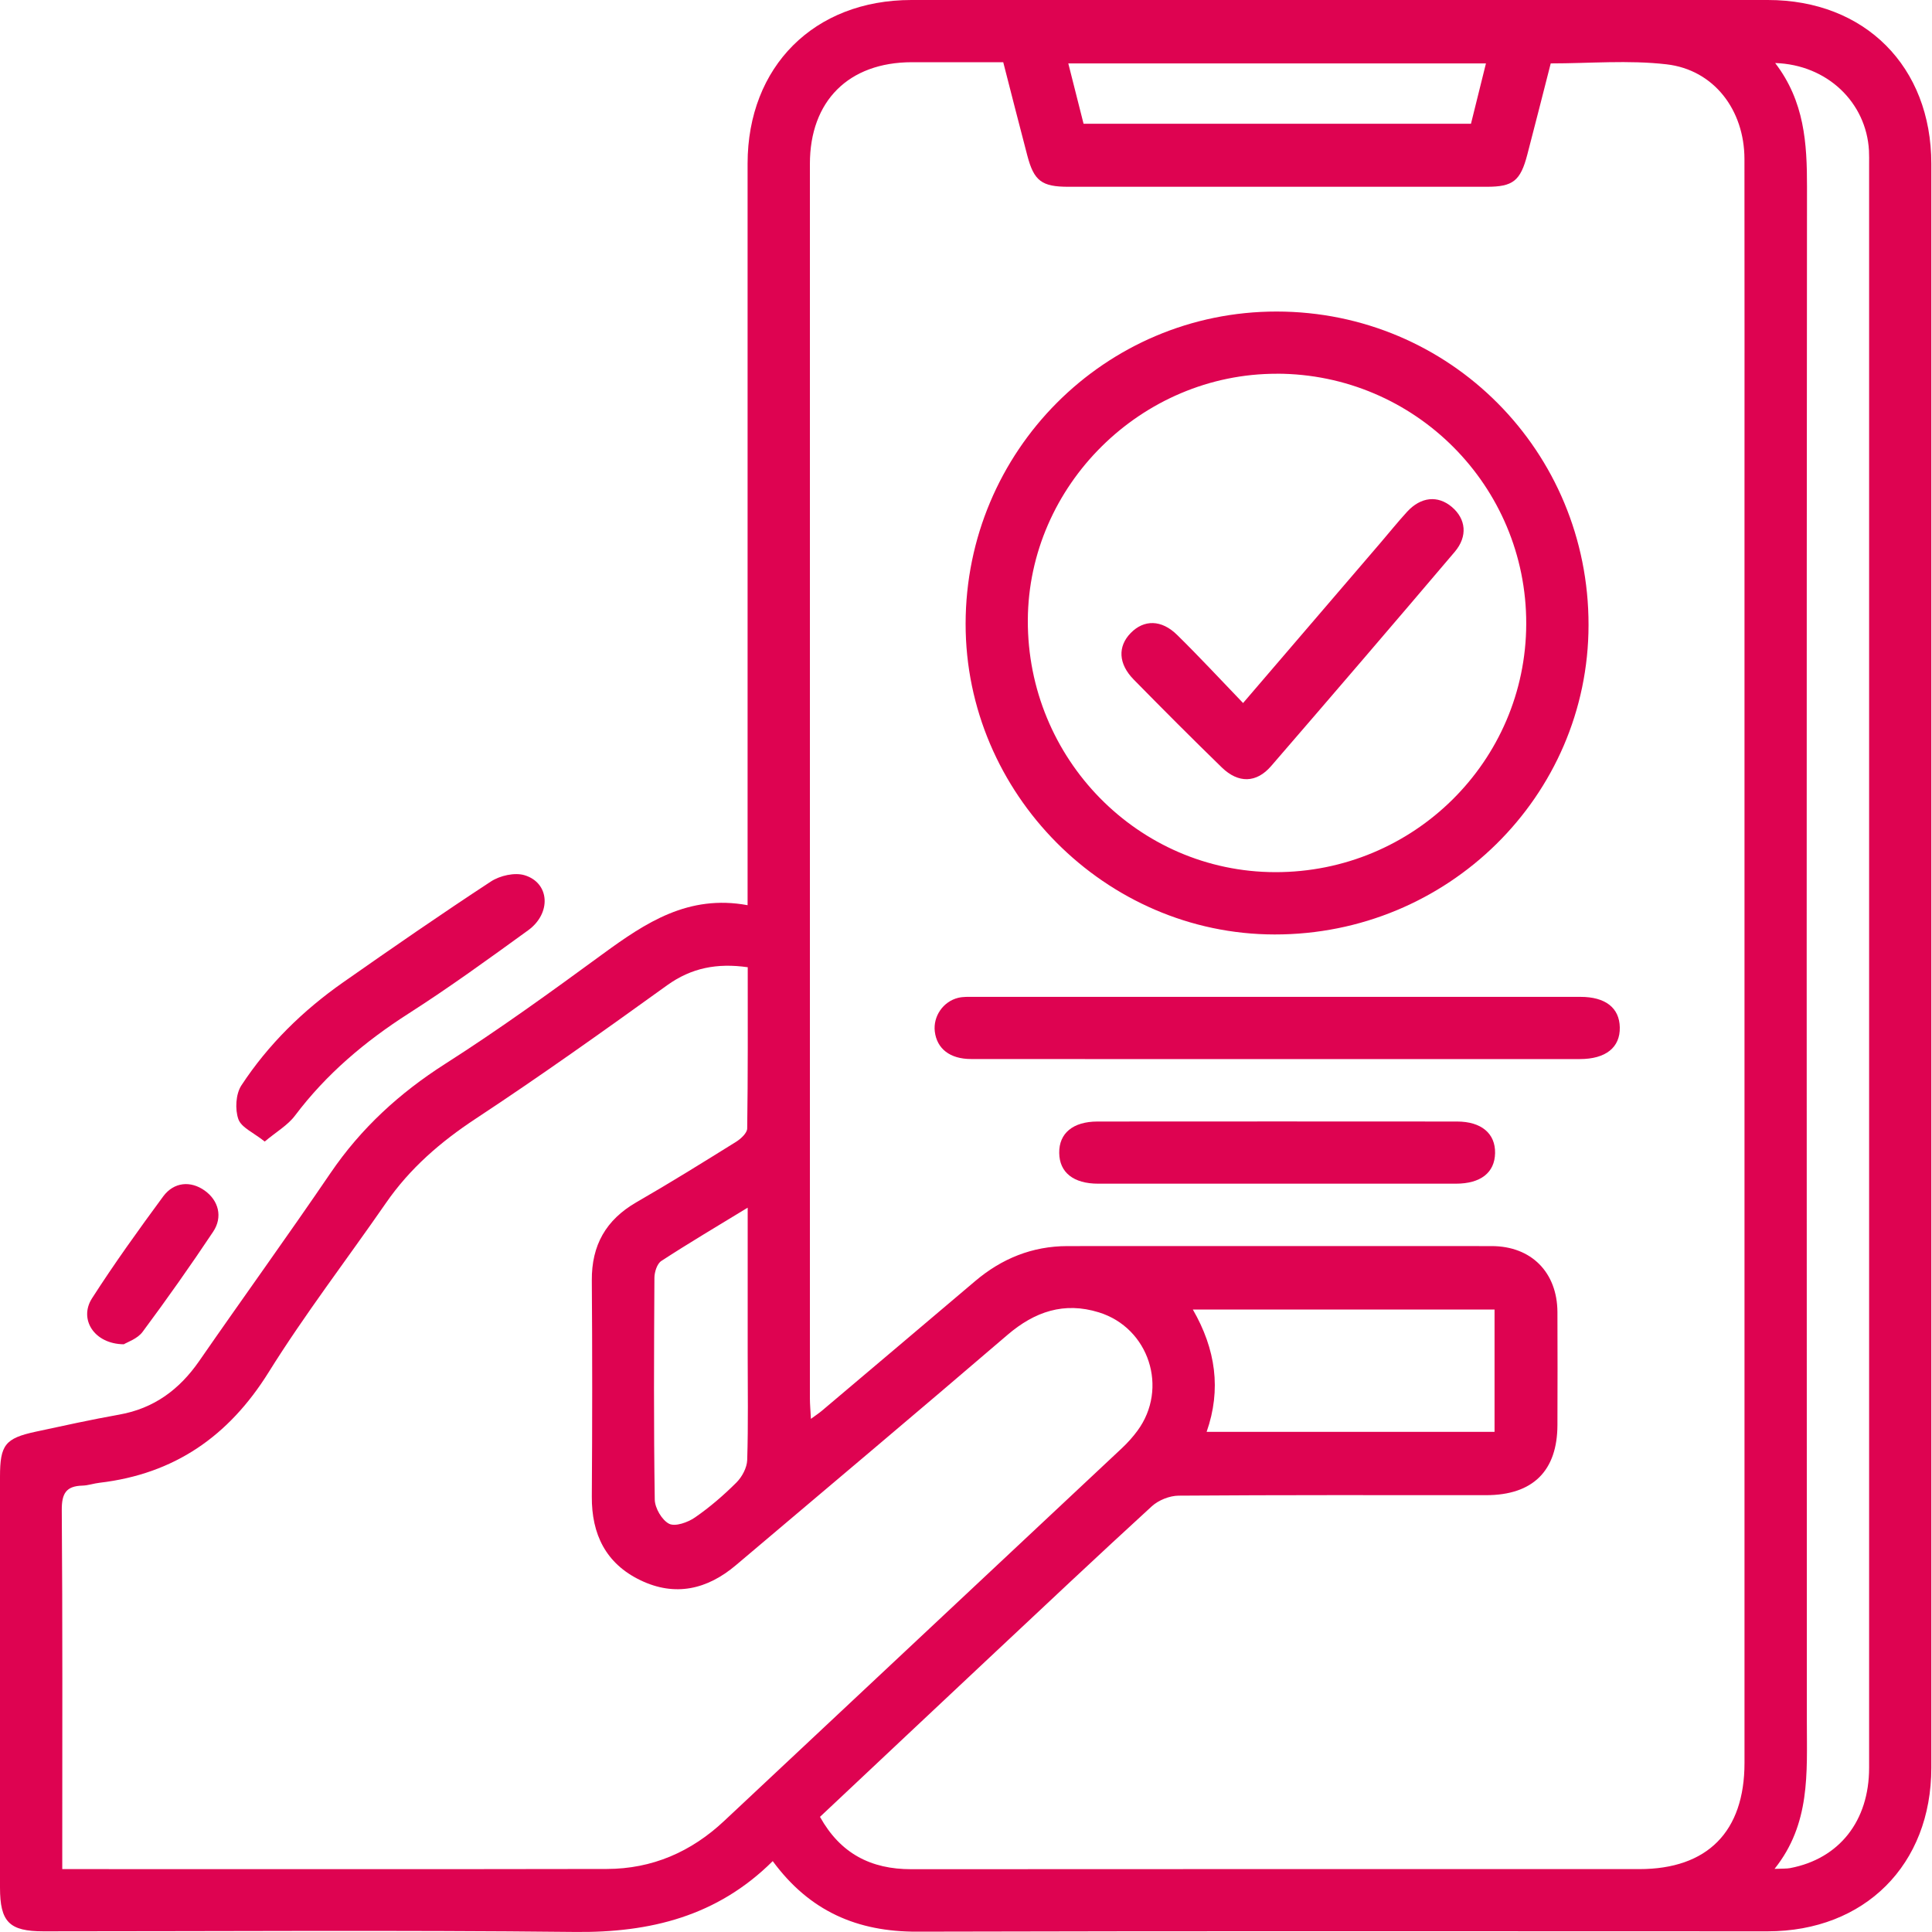 <svg width="40" height="40" viewBox="0 0 40 40" fill="none" xmlns="http://www.w3.org/2000/svg">
<g clip-path="url(#clip0_599_5073)">
<path d="M15.998 38.533C14.851 39.673 13.464 40.016 11.903 39.999C8.236 39.959 4.568 39.986 0.901 39.986C0.192 39.986 0 39.793 0 39.078C0 36.243 0 33.408 0 30.575C0 29.916 0.106 29.778 0.738 29.642C1.313 29.518 1.89 29.391 2.469 29.288C3.188 29.16 3.714 28.77 4.124 28.179C5.025 26.877 5.953 25.594 6.844 24.285C7.475 23.359 8.268 22.632 9.214 22.028C10.333 21.314 11.411 20.534 12.482 19.75C13.365 19.105 14.251 18.514 15.478 18.741V18.217C15.478 13.273 15.478 8.33 15.478 3.386C15.48 1.376 16.857 0 18.869 0C24.78 0 30.691 0 36.602 0C38.61 0 39.986 1.378 39.986 3.391C39.986 14.46 39.986 25.529 39.986 36.599C39.986 38.608 38.607 39.985 36.596 39.986C30.725 39.986 24.855 39.977 18.985 39.993C17.753 39.996 16.764 39.574 15.999 38.533H15.998ZM16.978 37.618C17.4 38.375 18.03 38.701 18.867 38.7C23.891 38.696 28.916 38.698 33.939 38.698C35.351 38.698 36.118 37.923 36.118 36.499C36.118 27.875 36.118 19.25 36.118 10.626C36.118 8.181 36.12 5.736 36.117 3.291C36.115 2.278 35.486 1.446 34.506 1.332C33.716 1.24 32.906 1.313 32.106 1.313C31.941 1.957 31.784 2.58 31.621 3.202C31.479 3.746 31.324 3.867 30.783 3.867C27.896 3.868 25.007 3.868 22.119 3.867C21.567 3.867 21.407 3.746 21.269 3.219C21.1 2.577 20.937 1.935 20.771 1.288C20.112 1.288 19.495 1.288 18.877 1.288C17.57 1.291 16.768 2.089 16.768 3.395C16.768 11.912 16.768 20.428 16.768 28.945C16.768 29.072 16.78 29.198 16.789 29.376C16.897 29.297 16.961 29.255 17.019 29.206C18.075 28.313 19.132 27.421 20.187 26.526C20.739 26.057 21.372 25.8 22.099 25.799C25.027 25.798 27.956 25.797 30.884 25.799C31.704 25.8 32.24 26.342 32.245 27.164C32.249 27.943 32.247 28.723 32.245 29.502C32.243 30.454 31.736 30.955 30.77 30.956C28.648 30.956 26.526 30.95 24.403 30.966C24.215 30.967 23.986 31.059 23.847 31.186C22.717 32.22 21.603 33.271 20.486 34.318C19.321 35.41 18.158 36.506 16.976 37.617L16.978 37.618ZM15.478 20.025C14.846 19.936 14.316 20.037 13.812 20.399C12.505 21.34 11.194 22.275 9.851 23.16C9.121 23.641 8.485 24.19 7.989 24.909C7.18 26.078 6.311 27.209 5.56 28.414C4.733 29.739 3.608 30.517 2.062 30.699C1.943 30.712 1.825 30.755 1.707 30.758C1.369 30.767 1.277 30.92 1.279 31.262C1.297 33.599 1.289 35.935 1.289 38.272V38.698C1.423 38.698 1.513 38.698 1.604 38.698C5.257 38.698 8.911 38.702 12.564 38.695C13.503 38.693 14.311 38.342 14.997 37.697C17.739 35.125 20.485 32.556 23.228 29.983C23.345 29.873 23.454 29.752 23.549 29.623C24.196 28.746 23.791 27.493 22.751 27.171C22.033 26.948 21.424 27.153 20.858 27.638C18.994 29.237 17.113 30.817 15.237 32.405C14.642 32.909 13.977 33.063 13.259 32.717C12.545 32.373 12.247 31.768 12.253 30.983C12.263 29.493 12.264 28.002 12.253 26.511C12.247 25.782 12.544 25.257 13.175 24.892C13.872 24.491 14.555 24.066 15.238 23.641C15.338 23.579 15.469 23.458 15.47 23.363C15.486 22.252 15.481 21.141 15.481 20.023L15.478 20.025ZM36.753 1.305C37.361 2.099 37.413 2.968 37.412 3.87C37.403 14.467 37.405 25.063 37.409 35.66C37.409 36.706 37.486 37.76 36.74 38.693C36.905 38.686 36.986 38.691 37.063 38.677C38.081 38.483 38.698 37.701 38.698 36.6C38.698 25.533 38.698 14.467 38.698 3.399C38.698 3.305 38.7 3.211 38.695 3.117C38.64 2.124 37.834 1.339 36.753 1.305ZM30.943 27.113H24.697C25.17 27.934 25.289 28.767 24.982 29.645H30.943V27.113ZM15.479 25.004C14.843 25.392 14.259 25.737 13.692 26.107C13.604 26.164 13.55 26.335 13.549 26.454C13.54 27.985 13.533 29.516 13.556 31.047C13.559 31.223 13.704 31.472 13.853 31.548C13.98 31.612 14.239 31.52 14.386 31.419C14.694 31.207 14.982 30.958 15.247 30.694C15.363 30.578 15.464 30.389 15.47 30.23C15.493 29.493 15.48 28.753 15.48 28.015C15.48 27.038 15.48 26.061 15.48 25.005L15.479 25.004ZM30.765 1.313H22.118C22.23 1.753 22.333 2.162 22.434 2.562H30.455C30.558 2.147 30.658 1.745 30.765 1.313Z" fill="#DE0351"/>
<path d="M5.48 23.634C5.251 23.45 4.996 23.345 4.935 23.171C4.863 22.966 4.881 22.651 4.997 22.473C5.554 21.623 6.275 20.919 7.106 20.337C8.116 19.629 9.131 18.927 10.163 18.251C10.35 18.128 10.658 18.058 10.862 18.121C11.383 18.28 11.419 18.91 10.934 19.261C10.12 19.851 9.305 20.443 8.458 20.985C7.555 21.563 6.756 22.237 6.108 23.097C5.958 23.297 5.722 23.432 5.481 23.634H5.48Z" fill="#DE0351"/>
<path d="M2.562 27.832C1.946 27.825 1.63 27.31 1.904 26.882C2.367 26.16 2.87 25.461 3.379 24.77C3.603 24.468 3.949 24.444 4.237 24.649C4.524 24.853 4.618 25.195 4.412 25.503C3.943 26.206 3.456 26.897 2.952 27.575C2.845 27.719 2.636 27.787 2.561 27.833L2.562 27.832Z" fill="#DE0351"/>
<path d="M26.433 6.45C30.019 6.453 32.893 9.342 32.889 12.942C32.885 16.483 29.973 19.352 26.388 19.347C22.887 19.343 19.99 16.428 19.992 12.915C19.995 9.341 22.878 6.447 26.433 6.45ZM26.439 7.738C23.633 7.733 21.293 10.048 21.28 12.839C21.268 15.71 23.567 18.052 26.402 18.057C29.267 18.062 31.593 15.759 31.599 12.915C31.605 10.06 29.294 7.742 26.438 7.737L26.439 7.738Z" fill="#DE0351"/>
<path d="M26.427 21.927C24.319 21.927 22.212 21.928 20.105 21.926C19.668 21.926 19.397 21.713 19.354 21.356C19.317 21.044 19.524 20.736 19.838 20.659C19.941 20.634 20.051 20.639 20.159 20.639C24.347 20.639 28.534 20.639 32.722 20.639C33.239 20.639 33.528 20.866 33.536 21.27C33.545 21.686 33.246 21.927 32.708 21.927C30.614 21.928 28.52 21.927 26.426 21.927H26.427Z" fill="#DE0351"/>
<path d="M26.4 24.507C25.18 24.507 23.958 24.508 22.738 24.507C22.225 24.507 21.935 24.275 21.93 23.871C21.924 23.463 22.214 23.221 22.721 23.22C25.202 23.218 27.684 23.218 30.166 23.22C30.67 23.22 30.962 23.468 30.954 23.875C30.946 24.278 30.657 24.506 30.143 24.507C28.895 24.508 27.647 24.507 26.399 24.507H26.4Z" fill="#DE0351"/>
<path d="M25.736 14.556C26.711 13.419 27.646 12.329 28.581 11.239C28.765 11.024 28.942 10.804 29.132 10.596C29.418 10.284 29.77 10.251 30.059 10.496C30.351 10.743 30.392 11.103 30.119 11.425C28.859 12.909 27.59 14.388 26.317 15.861C26.013 16.213 25.64 16.222 25.298 15.891C24.682 15.292 24.075 14.683 23.472 14.069C23.152 13.743 23.139 13.384 23.41 13.106C23.684 12.825 24.047 12.825 24.372 13.146C24.831 13.597 25.269 14.069 25.736 14.555V14.556Z" fill="#DE0351"/>
</g>
<defs>
<clipPath id="clip0_599_5073">
<rect width="39.986" height="40" fill="white"/>
</clipPath>
</defs>
</svg>
